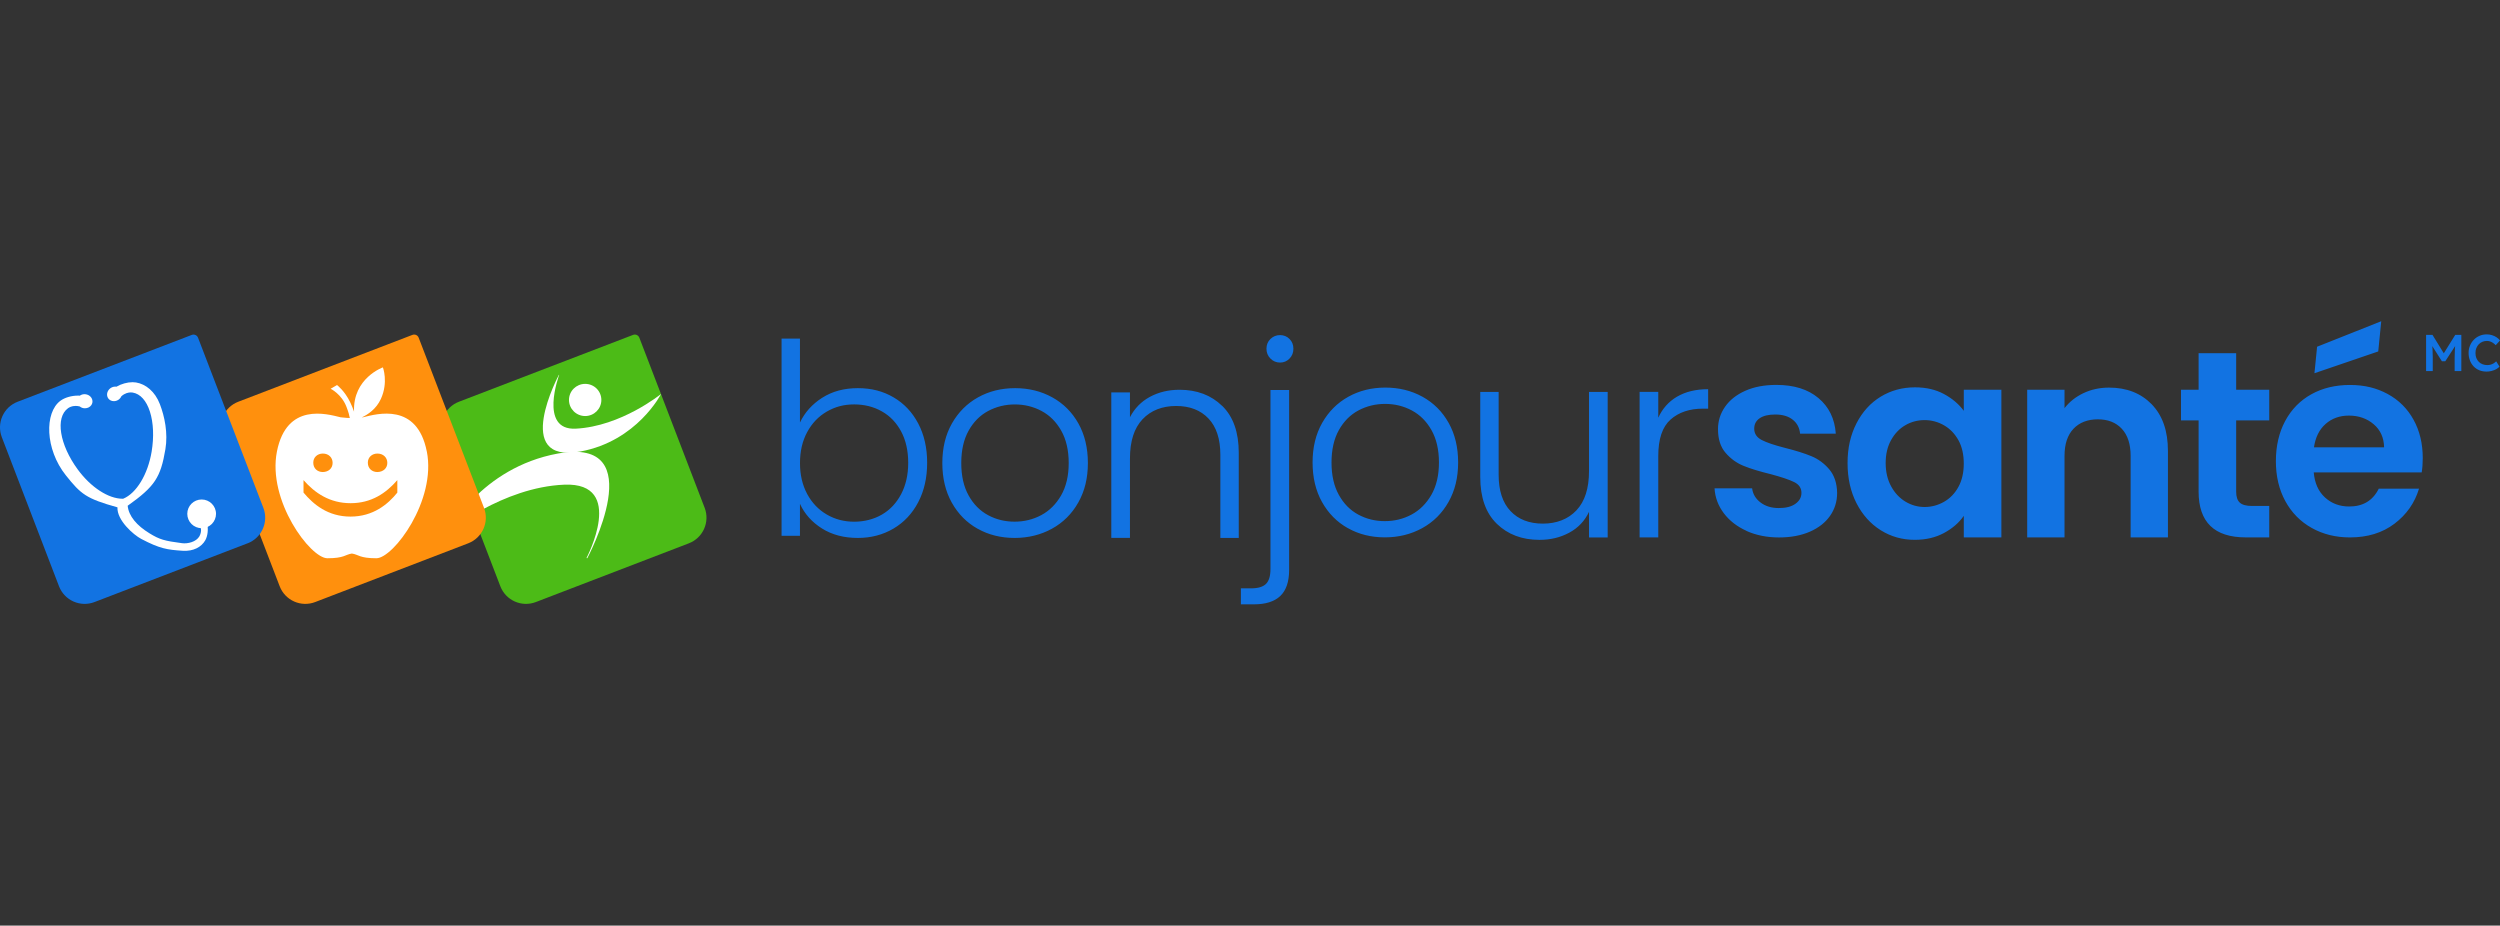 <svg width="262" height="97" viewBox="0 0 262 97" fill="none" xmlns="http://www.w3.org/2000/svg">
<rect x="0" y="0" width="262" height="97" fill="#333333" stroke="none"/>
<path d="M72.191 56.94L56.156 63.095C54.672 63.665 53.006 62.925 52.435 61.438L46.44 45.822C45.87 44.338 46.611 42.672 48.097 42.102L66.347 35.096C66.609 34.995 66.901 35.127 67.002 35.389L73.848 53.219C74.418 54.703 73.678 56.369 72.191 56.94Z" fill="#4CBB17"/>
<path d="M46.943 55.758C46.943 55.758 50.358 49.023 58.466 47.53C68.393 45.699 61.547 58.502 61.547 58.502L61.465 58.48C61.465 58.48 65.655 50.535 59.15 50.793C52.645 51.055 46.94 55.758 46.94 55.758M63.022 41.916C63.022 42.845 62.263 43.601 61.327 43.601C60.391 43.601 59.629 42.848 59.629 41.916C59.629 40.983 60.388 40.23 61.327 40.23C62.266 40.23 63.022 40.983 63.022 41.916Z" fill="white"/>
<path d="M69.28 41.286C69.28 41.286 66.779 46.219 60.834 47.316C53.56 48.654 58.576 39.276 58.576 39.276L58.601 39.292C58.601 39.292 56.437 45.114 60.33 44.925C65.094 44.691 69.277 41.289 69.277 41.289" fill="white"/>
<path d="M49.066 56.94L33.031 63.095C31.547 63.665 29.881 62.925 29.31 61.438L23.315 45.822C22.745 44.338 23.485 42.672 24.972 42.102L43.222 35.096C43.483 34.995 43.776 35.127 43.877 35.389L50.723 53.219C51.293 54.703 50.553 56.369 49.066 56.94Z" fill="#FF900D"/>
<path d="M44.727 47.309C43.707 42.171 39.532 43.365 38.049 43.73L37.92 43.743C38.55 43.447 39.435 42.864 39.917 41.806C40.717 40.048 40.128 38.501 40.128 38.501C40.128 38.501 36.962 39.623 37.104 43.141C37 42.839 36.87 42.508 36.704 42.165C36.111 40.939 35.321 40.353 35.321 40.353L34.65 40.741C34.65 40.741 35.796 41.295 36.31 42.637C36.521 43.189 36.619 43.557 36.66 43.806L36.348 43.794L35.702 43.734C34.218 43.368 30.044 42.174 29.023 47.312C28.003 52.45 32.527 58.505 34.31 58.505C36.092 58.505 36.162 58.118 36.877 58.011C37.592 58.118 37.664 58.505 39.444 58.505C41.224 58.505 45.752 52.45 44.731 47.312M38.55 48.478C38.55 47.923 38.987 47.533 39.555 47.533C40.153 47.533 40.591 47.939 40.591 48.509C40.591 49.08 40.153 49.455 39.555 49.47C38.987 49.47 38.55 49.095 38.55 48.494V48.478ZM32.832 48.478C32.832 47.923 33.27 47.533 33.837 47.533C34.435 47.533 34.858 47.939 34.858 48.509C34.858 49.08 34.435 49.455 33.837 49.47C33.27 49.47 32.832 49.095 32.832 48.494V48.478ZM41.643 51.622C40.654 52.85 39.11 54.139 36.732 54.139C34.353 54.139 32.835 52.85 31.808 51.622V50.315C33.002 51.679 34.571 52.734 36.741 52.734C38.912 52.734 40.443 51.697 41.64 50.315V51.622H41.643Z" fill="white"/>
<path d="M25.94 56.94L9.905 63.095C8.421 63.666 6.754 62.925 6.184 61.438L0.192 45.822C-0.378 44.338 0.362 42.672 1.849 42.102L20.099 35.099C20.36 34.998 20.653 35.13 20.754 35.392L27.6 53.222C28.17 54.706 27.43 56.373 25.943 56.943L25.94 56.94Z" fill="#1273E2"/>
<path d="M22.639 53.849C22.639 54.248 22.48 54.632 22.198 54.914C21.915 55.196 21.532 55.355 21.133 55.355C20.733 55.355 20.35 55.196 20.068 54.914C19.786 54.632 19.627 54.248 19.627 53.849C19.627 53.017 20.301 52.346 21.133 52.346C21.965 52.346 22.639 53.021 22.639 53.849Z" fill="white"/>
<path d="M21.703 54.857L21.631 54.567L21.461 54.728C21.461 54.728 21.451 54.728 21.445 54.725C21.401 54.712 21.354 54.7 21.303 54.7C21.281 54.7 21.259 54.7 21.24 54.706C21.155 54.706 20.938 54.659 20.884 54.64L20.418 54.482L20.68 54.898C21.347 55.254 20.976 56.07 20.906 56.193C20.56 56.804 19.652 57.003 19.085 56.927C17.22 56.684 16.726 56.539 15.671 55.894C14.335 55.078 13.487 54.086 13.38 53.002C16.219 50.986 16.836 50.044 17.334 47.076C17.617 45.381 17.252 43.645 16.754 42.351C16.244 41.024 15.277 40.252 14.253 40.082C14.139 40.063 14.02 40.054 13.894 40.054C13.339 40.054 12.712 40.23 12.202 40.527C12.161 40.52 12.12 40.517 12.079 40.517C11.903 40.517 11.733 40.574 11.581 40.678C11.26 40.908 11.134 41.311 11.282 41.639C11.301 41.676 11.32 41.717 11.345 41.752C11.405 41.837 11.484 41.903 11.578 41.957C11.685 42.014 11.805 42.042 11.934 42.042C12.101 42.041 12.263 41.992 12.402 41.901C12.541 41.81 12.651 41.68 12.719 41.528C13.094 41.194 13.465 41.125 13.714 41.125C13.78 41.125 13.847 41.132 13.906 41.141C14.7 41.273 15.343 41.982 15.711 43.138C16.083 44.304 16.146 45.794 15.891 47.334C15.494 49.719 14.297 51.697 12.905 52.268H12.848C11.361 52.268 9.518 51.068 8.151 49.206C6.232 46.591 5.782 43.768 7.124 42.785C7.25 42.694 7.521 42.54 7.924 42.54C8.066 42.54 8.211 42.559 8.356 42.596C8.51 42.723 8.704 42.791 8.904 42.788C9.175 42.788 9.423 42.666 9.568 42.461C9.631 42.373 9.669 42.275 9.685 42.171C9.691 42.127 9.691 42.086 9.691 42.042C9.675 41.683 9.383 41.38 8.992 41.321C8.945 41.314 8.904 41.311 8.856 41.311C8.677 41.311 8.507 41.365 8.368 41.465C8.305 41.462 8.245 41.459 8.182 41.459C7.495 41.459 6.787 41.664 6.339 41.995C4.648 43.236 4.714 47.073 6.903 49.817C8.488 51.801 9.023 52.252 12.309 53.169C12.246 54.523 13.982 56.048 14.804 56.48C16.745 57.497 17.501 57.614 19.148 57.721C20.27 57.793 21.111 57.33 21.514 56.621C21.773 56.161 21.851 55.434 21.703 54.851" fill="white"/>
<path d="M86.174 41.683C87.226 41.012 88.47 40.678 89.904 40.678C91.337 40.678 92.547 40.999 93.646 41.642C94.746 42.285 95.606 43.198 96.229 44.379C96.853 45.561 97.165 46.934 97.165 48.5C97.165 50.066 96.853 51.442 96.229 52.633C95.606 53.824 94.739 54.747 93.63 55.399C92.522 56.051 91.28 56.376 89.9 56.376C88.448 56.376 87.194 56.045 86.142 55.383C85.09 54.722 84.321 53.862 83.836 52.8V56.152H81.908V35.483H83.836V44.282C84.34 43.22 85.115 42.354 86.171 41.683M94.44 45.217C93.945 44.294 93.271 43.592 92.414 43.11C91.558 42.625 90.59 42.382 89.51 42.382C88.429 42.382 87.513 42.634 86.646 43.135C85.78 43.639 85.096 44.354 84.592 45.287C84.088 46.219 83.839 47.297 83.839 48.528C83.839 49.76 84.091 50.837 84.592 51.77C85.096 52.703 85.78 53.418 86.646 53.922C87.513 54.426 88.467 54.675 89.51 54.675C90.553 54.675 91.558 54.429 92.414 53.934C93.271 53.44 93.945 52.724 94.44 51.783C94.935 50.841 95.18 49.748 95.18 48.5C95.18 47.252 94.935 46.14 94.44 45.217ZM102.458 55.415C101.311 54.772 100.41 53.859 99.748 52.677C99.087 51.496 98.756 50.113 98.756 48.528C98.756 46.944 99.09 45.564 99.761 44.379C100.432 43.198 101.342 42.285 102.498 41.642C103.651 40.999 104.946 40.678 106.383 40.678C107.819 40.678 109.114 40.999 110.28 41.642C111.442 42.285 112.356 43.198 113.017 44.379C113.679 45.561 114.01 46.944 114.01 48.528C114.01 50.113 113.676 51.471 113.005 52.661C112.334 53.852 111.411 54.769 110.239 55.412C109.067 56.054 107.763 56.376 106.329 56.376C104.896 56.376 103.604 56.054 102.461 55.412M109.12 53.988C109.977 53.531 110.67 52.841 111.203 51.921C111.732 50.998 112 49.867 112 48.528C112 47.19 111.738 46.055 111.218 45.136C110.696 44.212 110.009 43.526 109.152 43.069C108.295 42.612 107.363 42.385 106.358 42.385C105.353 42.385 104.42 42.615 103.563 43.069C102.706 43.526 102.023 44.216 101.509 45.136C100.996 46.059 100.741 47.19 100.741 48.528C100.741 49.867 100.996 51.001 101.509 51.921C102.02 52.844 102.7 53.531 103.548 53.988C104.395 54.445 105.321 54.671 106.326 54.671C107.331 54.671 108.264 54.445 109.12 53.988ZM128.088 42.536C129.241 43.664 129.821 45.296 129.821 47.438V56.376H127.893V47.659C127.893 46.002 127.477 44.735 126.649 43.86C125.82 42.984 124.689 42.546 123.253 42.546C121.816 42.546 120.609 43.012 119.734 43.941C118.858 44.874 118.42 46.241 118.42 48.046V56.369H116.464V41.125H118.42V43.724C118.905 42.792 119.601 42.08 120.515 41.588C121.429 41.094 122.462 40.848 123.615 40.848C125.439 40.848 126.929 41.412 128.085 42.54M135.101 59.731C135.101 60.959 134.792 61.867 134.178 62.456C133.563 63.042 132.64 63.335 131.412 63.335H130.045V61.659H131.106C131.834 61.659 132.354 61.504 132.669 61.199C132.984 60.893 133.144 60.373 133.144 59.649V40.873H135.101V59.731ZM133.144 37.578C132.864 37.298 132.725 36.954 132.725 36.545C132.725 36.135 132.864 35.795 133.144 35.524C133.425 35.253 133.759 35.118 134.149 35.118C134.54 35.118 134.871 35.253 135.142 35.524C135.413 35.795 135.548 36.135 135.548 36.545C135.548 36.954 135.413 37.298 135.142 37.578C134.871 37.858 134.54 37.997 134.149 37.997C133.759 37.997 133.422 37.858 133.144 37.578ZM141.26 55.355C140.113 54.712 139.212 53.799 138.55 52.617C137.889 51.436 137.558 50.053 137.558 48.468C137.558 46.884 137.892 45.504 138.563 44.32C139.234 43.138 140.144 42.225 141.301 41.582C142.454 40.939 143.748 40.618 145.185 40.618C146.621 40.618 147.916 40.939 149.082 41.582C150.244 42.225 151.158 43.138 151.819 44.32C152.481 45.501 152.812 46.884 152.812 48.468C152.812 50.053 152.478 51.411 151.807 52.602C151.136 53.792 150.213 54.709 149.041 55.352C147.869 55.995 146.565 56.316 145.131 56.316C143.698 56.316 142.406 55.995 141.263 55.352M147.922 53.931C148.779 53.474 149.472 52.784 150.005 51.864C150.534 50.941 150.802 49.81 150.802 48.472C150.802 47.133 150.54 45.999 150.021 45.079C149.501 44.156 148.811 43.469 147.954 43.012C147.097 42.555 146.165 42.329 145.16 42.329C144.155 42.329 143.222 42.559 142.365 43.012C141.508 43.469 140.825 44.159 140.311 45.079C139.798 46.002 139.543 47.133 139.543 48.472C139.543 49.81 139.798 50.945 140.311 51.864C140.822 52.788 141.502 53.474 142.35 53.931C143.197 54.388 144.123 54.615 145.128 54.615C146.133 54.615 147.066 54.388 147.922 53.931ZM168.484 41.072V56.325H166.528V53.644C166.081 54.593 165.391 55.32 164.461 55.824C163.529 56.328 162.486 56.577 161.333 56.577C159.509 56.577 158.019 56.013 156.863 54.889C155.707 53.761 155.13 52.129 155.13 49.987V41.075H157.058V49.763C157.058 51.42 157.474 52.687 158.303 53.562C159.131 54.438 160.262 54.876 161.696 54.876C163.129 54.876 164.339 54.41 165.214 53.481C166.09 52.548 166.528 51.181 166.528 49.376V41.078H168.484V41.072ZM175.758 41.569C176.644 41.05 177.727 40.788 179.013 40.788V42.826H178.48C177.066 42.826 175.929 43.208 175.072 43.97C174.215 44.732 173.786 46.008 173.786 47.797V56.319H171.83V41.069H173.786V43.778C174.215 42.83 174.87 42.092 175.755 41.569M183.036 55.635C182.031 55.179 181.234 54.561 180.648 53.777C180.062 52.995 179.74 52.129 179.684 51.178H183.622C183.697 51.773 183.99 52.268 184.5 52.658C185.014 53.049 185.65 53.244 186.416 53.244C187.181 53.244 187.742 53.096 188.161 52.797C188.58 52.498 188.791 52.117 188.791 51.65C188.791 51.146 188.536 50.771 188.022 50.519C187.509 50.267 186.696 49.993 185.578 49.694C184.425 49.414 183.477 49.127 182.743 48.828C182.005 48.532 181.375 48.075 180.843 47.46C180.311 46.846 180.046 46.018 180.046 44.975C180.046 44.118 180.292 43.337 180.786 42.628C181.281 41.919 181.987 41.361 182.91 40.952C183.833 40.542 184.916 40.338 186.164 40.338C188.007 40.338 189.478 40.797 190.577 41.721C191.677 42.644 192.282 43.885 192.392 45.45H188.649C188.593 44.836 188.337 44.348 187.881 43.986C187.424 43.623 186.816 43.441 186.05 43.441C185.342 43.441 184.797 43.57 184.415 43.831C184.034 44.093 183.842 44.455 183.842 44.921C183.842 45.444 184.103 45.838 184.623 46.109C185.143 46.38 185.956 46.654 187.052 46.934C188.171 47.215 189.09 47.501 189.818 47.801C190.546 48.1 191.173 48.56 191.705 49.184C192.234 49.807 192.512 50.633 192.531 51.657C192.531 52.551 192.285 53.351 191.79 54.06C191.296 54.769 190.59 55.32 189.667 55.724C188.744 56.124 187.67 56.325 186.441 56.325C185.212 56.325 184.037 56.099 183.032 55.642M194.559 44.364C195.183 43.154 196.03 42.221 197.102 41.569C198.173 40.917 199.37 40.593 200.693 40.593C201.849 40.593 202.857 40.826 203.723 41.292C204.59 41.758 205.283 42.344 205.806 43.053V40.845H209.744V56.322H205.806V54.06C205.302 54.788 204.609 55.386 203.723 55.862C202.838 56.338 201.821 56.574 200.665 56.574C199.36 56.574 198.173 56.24 197.102 55.569C196.03 54.898 195.183 53.953 194.559 52.734C193.936 51.515 193.624 50.113 193.624 48.528C193.624 46.944 193.936 45.577 194.559 44.367M205.242 46.137C204.87 45.457 204.366 44.937 203.733 44.572C203.114 44.213 202.41 44.025 201.695 44.027C200.97 44.027 200.299 44.203 199.685 44.559C199.071 44.912 198.573 45.428 198.192 46.109C197.81 46.789 197.618 47.596 197.618 48.525C197.618 49.455 197.81 50.27 198.192 50.97C198.573 51.669 199.077 52.205 199.701 52.577C200.324 52.948 200.989 53.134 201.698 53.134C202.407 53.134 203.103 52.951 203.736 52.589C204.369 52.227 204.873 51.704 205.245 51.023C205.617 50.343 205.803 49.53 205.803 48.579C205.803 47.627 205.617 46.815 205.245 46.134M225.495 42.366C226.629 43.532 227.199 45.154 227.199 47.24V56.319H223.29V47.772C223.29 46.544 222.981 45.599 222.367 44.937C221.753 44.276 220.915 43.945 219.853 43.945C218.791 43.945 217.922 44.276 217.298 44.937C216.674 45.599 216.362 46.544 216.362 47.772V56.319H212.45V40.845H216.362V42.773C216.882 42.102 217.55 41.576 218.36 41.194C219.169 40.813 220.058 40.621 221.028 40.621C222.871 40.621 224.361 41.204 225.498 42.366M234.351 44.055V51.543C234.351 52.063 234.477 52.441 234.729 52.674C234.981 52.907 235.403 53.024 236.001 53.024H237.816V56.319H235.359C232.063 56.319 230.413 54.719 230.413 51.515V44.055H228.57V40.842H230.413V37.014H234.351V40.842H237.816V44.055H234.351ZM253.794 49.505H242.481C242.573 50.623 242.967 51.499 243.653 52.129C244.343 52.762 245.191 53.081 246.196 53.081C247.648 53.081 248.681 52.457 249.296 51.209H253.514C253.066 52.699 252.21 53.925 250.943 54.883C249.677 55.843 248.12 56.322 246.278 56.322C244.787 56.322 243.452 55.991 242.27 55.33C241.086 54.668 240.166 53.733 239.504 52.523C238.843 51.313 238.512 49.914 238.512 48.333C238.512 46.752 238.837 45.325 239.489 44.115C240.141 42.905 241.054 41.973 242.226 41.321C243.398 40.668 244.75 40.344 246.278 40.344C247.805 40.344 249.066 40.662 250.231 41.292C251.394 41.925 252.298 42.823 252.94 43.989C253.583 45.151 253.904 46.49 253.904 47.996C253.904 48.553 253.867 49.058 253.794 49.505ZM249.853 46.878C249.834 45.873 249.472 45.066 248.763 44.461C248.054 43.856 247.188 43.554 246.164 43.554C245.197 43.554 244.381 43.847 243.72 44.433C243.058 45.019 242.655 45.835 242.504 46.878H249.853ZM249.239 36.831L242.554 39.115L242.831 36.337L249.554 33.665L249.239 36.834V36.831ZM254.254 38.889V35.092H254.922L256.305 37.345L255.914 37.339L257.313 35.092H257.946V38.889H257.247V37.461C257.247 37.137 257.256 36.844 257.272 36.582C257.288 36.321 257.316 36.063 257.357 35.807L257.445 36.041L256.267 37.858H255.908L254.768 36.056L254.843 35.807C254.884 36.05 254.912 36.299 254.928 36.554C254.944 36.809 254.953 37.112 254.953 37.461V38.889H254.254ZM260.58 38.942C260.306 38.942 260.054 38.895 259.827 38.8C259.6 38.706 259.402 38.57 259.235 38.397C259.065 38.217 258.934 38.005 258.847 37.773C258.753 37.52 258.706 37.252 258.709 36.983C258.709 36.696 258.759 36.453 258.857 36.217C258.954 35.981 259.09 35.776 259.263 35.6C259.436 35.423 259.638 35.285 259.871 35.187C260.101 35.089 260.353 35.042 260.624 35.042C260.807 35.042 260.986 35.07 261.16 35.124C261.333 35.177 261.493 35.253 261.638 35.347C261.783 35.442 261.903 35.556 262.001 35.681L261.55 36.176C261.456 36.078 261.358 35.996 261.26 35.93C261.16 35.864 261.059 35.814 260.952 35.779C260.844 35.745 260.734 35.729 260.624 35.729C260.457 35.729 260.303 35.76 260.155 35.82C260.007 35.883 259.88 35.968 259.773 36.082C259.666 36.195 259.581 36.327 259.521 36.482C259.458 36.636 259.43 36.806 259.43 36.995C259.43 37.184 259.458 37.361 259.518 37.515C259.578 37.669 259.663 37.805 259.773 37.915C259.884 38.028 260.016 38.114 260.17 38.173C260.325 38.233 260.492 38.262 260.678 38.262C260.797 38.262 260.914 38.246 261.024 38.214C261.134 38.183 261.241 38.136 261.336 38.076C261.43 38.016 261.519 37.947 261.601 37.868L261.947 38.425C261.859 38.523 261.745 38.611 261.601 38.69C261.456 38.769 261.295 38.832 261.115 38.876C260.936 38.92 260.759 38.945 260.58 38.945V38.942Z" fill="#1273E2"/>
</svg>
